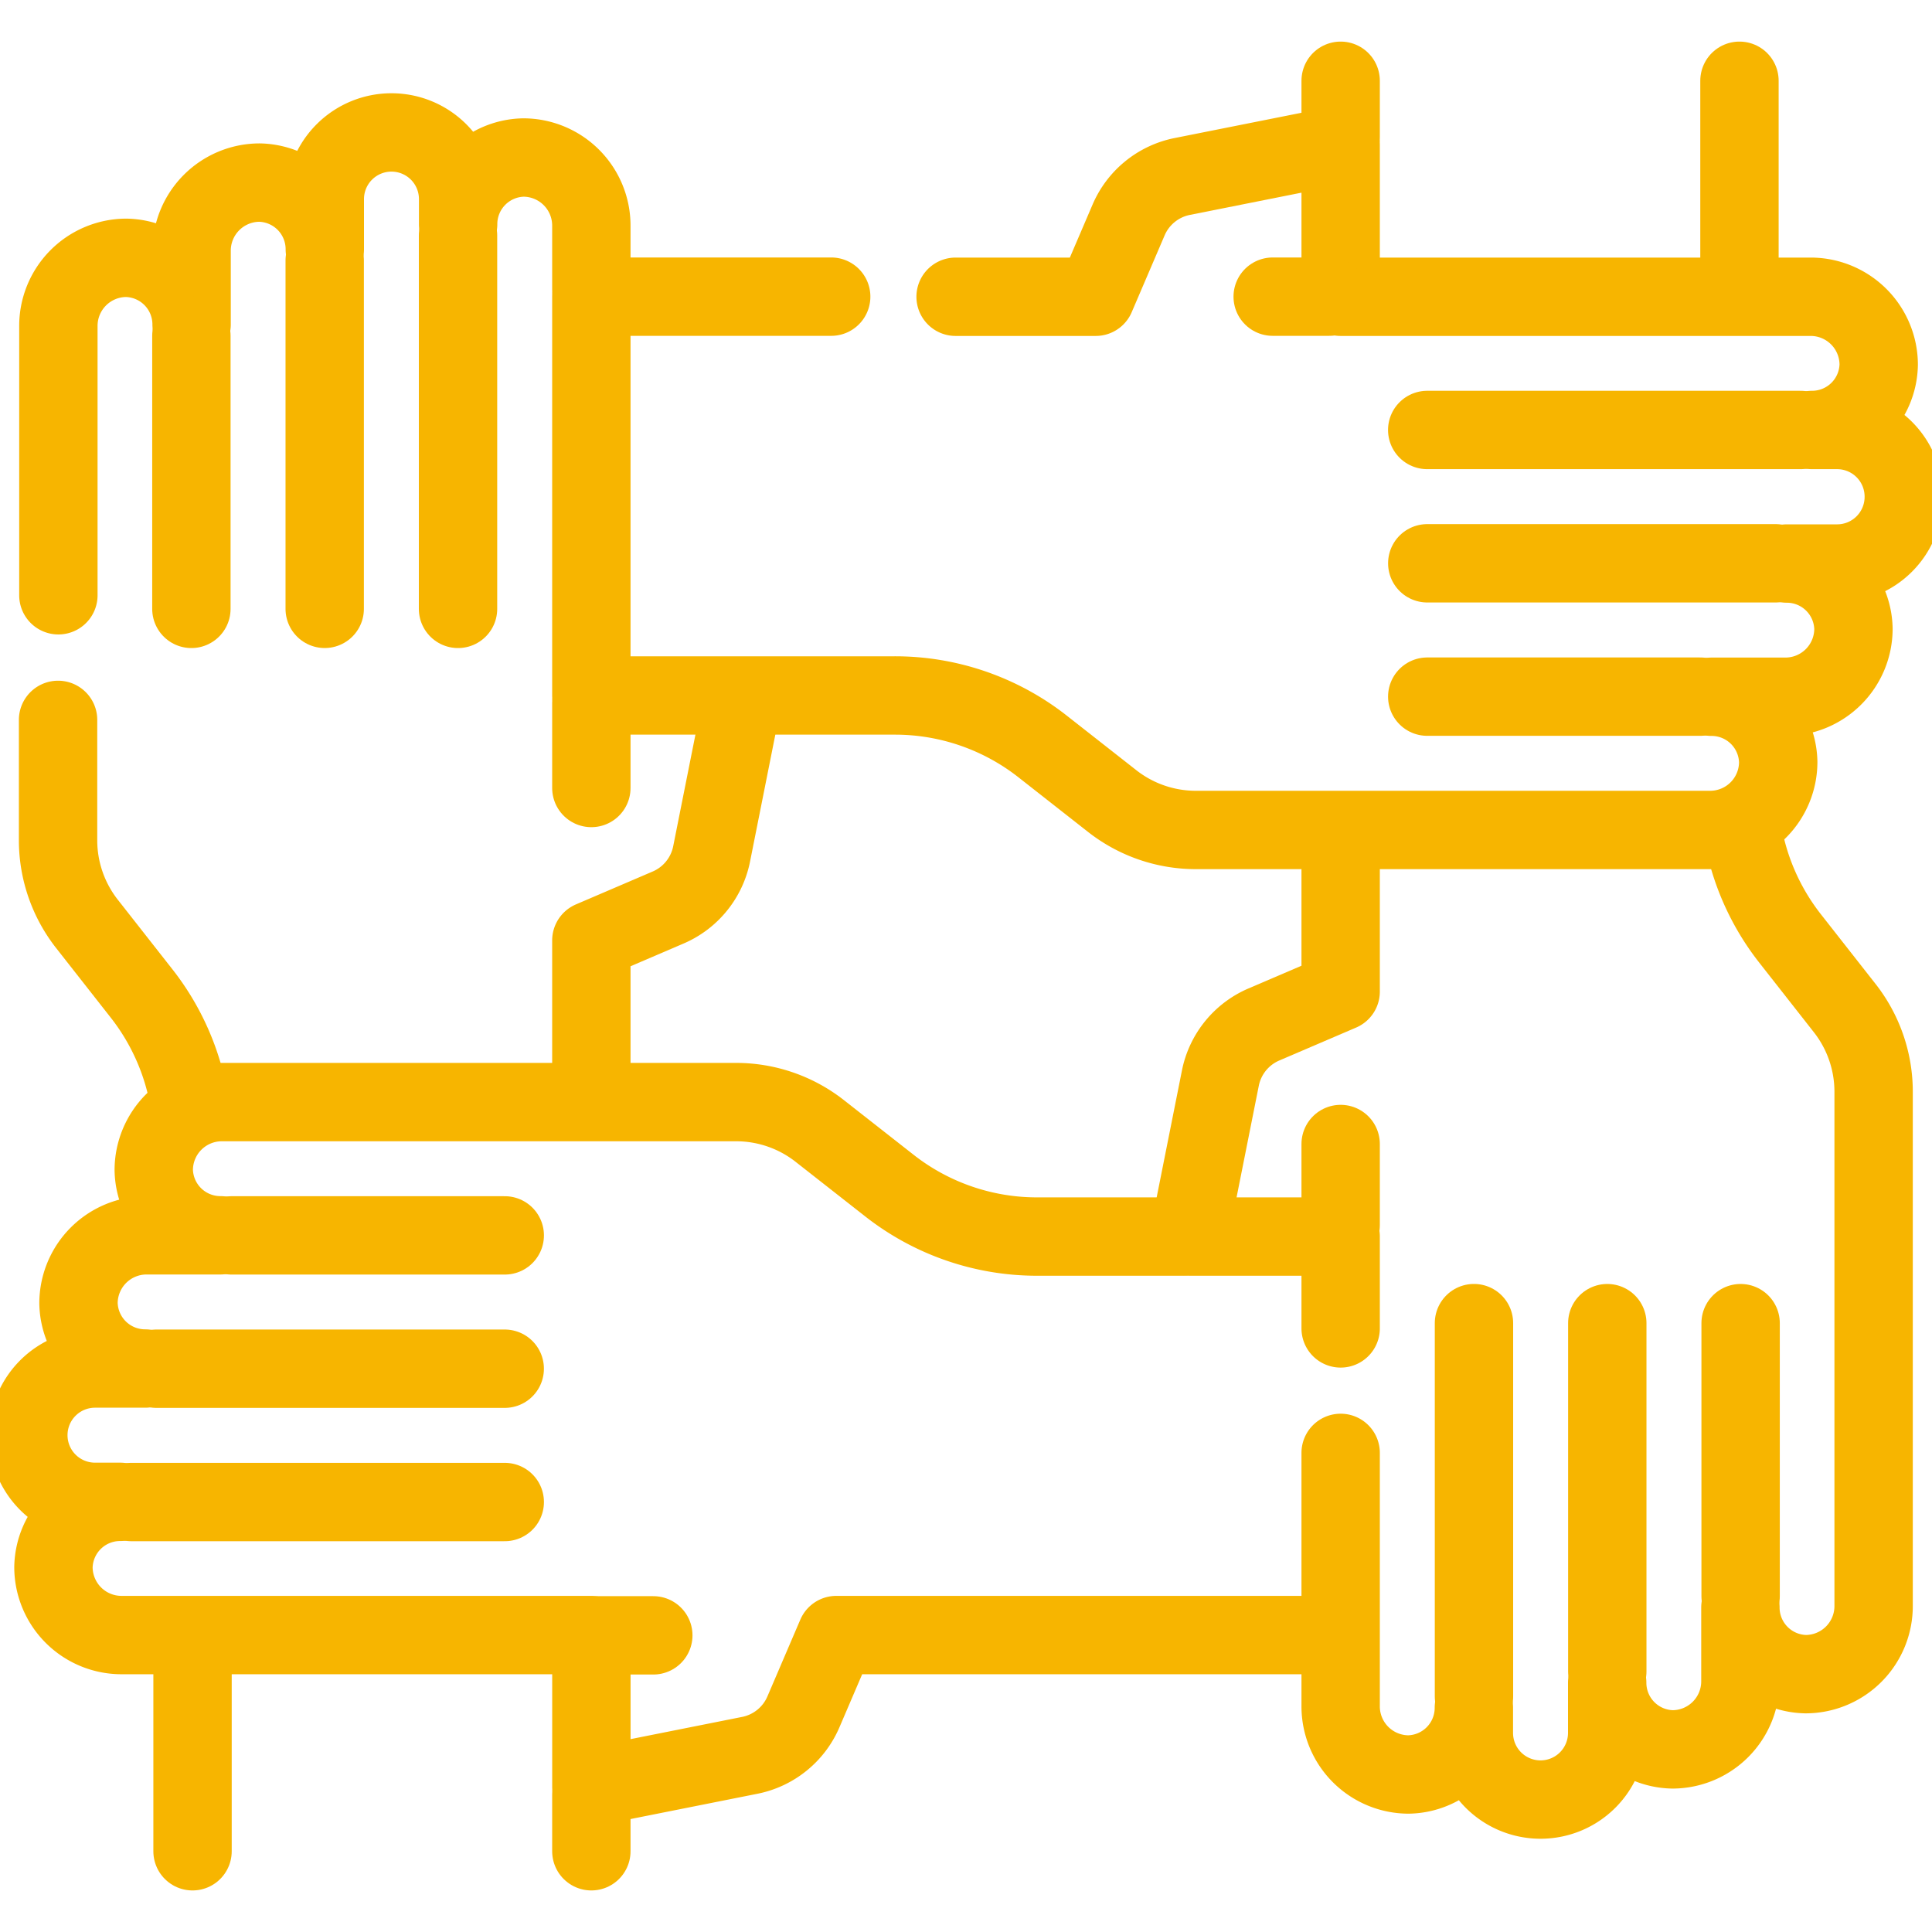 <svg xmlns="http://www.w3.org/2000/svg" xmlns:xlink="http://www.w3.org/1999/xlink" width="73.964" height="73.964" viewBox="0 0 73.964 73.964">
  <defs>
    <clipPath id="clip-path">
      <path id="path6885" d="M0-682.665H73.964V-608.7H0Z" transform="translate(0 682.665)" fill="#c4b7b8"/>
    </clipPath>
  </defs>
  <g id="g6879" transform="translate(0 682.665)">
    <g id="g6881" transform="translate(0 -682.665)">
      <g id="g6883" transform="translate(0 0)" clip-path="url(#clip-path)">
        <g id="g6889" transform="translate(2.223 5.069)">
          <path id="path6891" d="M-168.022-49.369v-2.42a2.607,2.607,0,0,0-2.6-2.618,2.552,2.552,0,0,0-2.5,2.552v-.96a2.552,2.552,0,0,0-2.552-2.552,2.552,2.552,0,0,0-2.552,2.552v1.92a2.552,2.552,0,0,0-2.5-2.552,2.607,2.607,0,0,0-2.6,2.618v2.814a2.552,2.552,0,0,0-2.5-2.552,2.607,2.607,0,0,0-2.6,2.619v10.3" transform="translate(188.438 55.368)" fill="none" stroke="#f7b500" stroke-linecap="round" stroke-linejoin="round" stroke-width="3"/>
        </g>
        <g id="g6893" transform="translate(22.639 26.914)">
          <path id="path6895" d="M0-122.158v-5.754l2.94-1.26a2.838,2.838,0,0,0,1.665-2.054L5.755-137" transform="translate(0 137.001)" fill="none" stroke="#f7b500" stroke-linecap="round" stroke-linejoin="round" stroke-width="3"/>
        </g>
        <g id="g6897" transform="translate(22.639 68.709)">
          <path id="path6899" d="M0-17.8v-2.163" transform="translate(0 19.964)" fill="none" stroke="#f7b500" stroke-linecap="round" stroke-linejoin="round" stroke-width="3"/>
        </g>
        <g id="g6901" transform="translate(7.371 63.041)">
          <path id="path6903" d="M0,0V7.832" fill="none" stroke="#f7b500" stroke-linecap="round" stroke-linejoin="round" stroke-width="3"/>
        </g>
        <g id="g6905" transform="translate(2.223 27.56)">
          <path id="path6907" d="M0,0V4.609a5.187,5.187,0,0,0,1.106,3.2L3.2,10.477A9.152,9.152,0,0,1,5.022,14.6" fill="none" stroke="#f7b500" stroke-linecap="round" stroke-linejoin="round" stroke-width="3"/>
        </g>
        <g id="g6909" transform="translate(17.535 9.015)">
          <path id="path6911" d="M0,0V14.295" fill="none" stroke="#f7b500" stroke-linecap="round" stroke-linejoin="round" stroke-width="3"/>
        </g>
        <g id="g6913" transform="translate(12.431 9.975)">
          <path id="path6915" d="M0,0V13.334" fill="none" stroke="#f7b500" stroke-linecap="round" stroke-linejoin="round" stroke-width="3"/>
        </g>
        <g id="g6917" transform="translate(7.327 12.856)">
          <path id="path6919" d="M0,0V10.454" fill="none" stroke="#f7b500" stroke-linecap="round" stroke-linejoin="round" stroke-width="3"/>
        </g>
        <g id="g6921" transform="translate(1.083 42.191)">
          <path id="path6923" d="M-363.256-42.374h-5.524a9.15,9.15,0,0,1-5.648-1.951l-2.666-2.091a5.187,5.187,0,0,0-3.2-1.106h-19.68a2.607,2.607,0,0,0-2.618,2.6,2.552,2.552,0,0,0,2.551,2.5h-2.814a2.607,2.607,0,0,0-2.618,2.6,2.552,2.552,0,0,0,2.552,2.5h-1.92a2.552,2.552,0,0,0-2.552,2.552,2.552,2.552,0,0,0,2.552,2.552h.96a2.552,2.552,0,0,0-2.551,2.5,2.606,2.606,0,0,0,2.618,2.6h17.976v5.813l6.064-1.208a2.837,2.837,0,0,0,2.054-1.665l1.26-2.94h18.874" transform="translate(407.395 47.523)" fill="none" stroke="#f7b500" stroke-linecap="round" stroke-linejoin="round" stroke-width="3"/>
        </g>
        <g id="g6925" transform="translate(5.029 57.503)">
          <path id="path6927" d="M0,0H14.295" fill="none" stroke="#f7b500" stroke-linecap="round" stroke-linejoin="round" stroke-width="3"/>
        </g>
        <g id="g6929" transform="translate(5.989 52.399)">
          <path id="path6931" d="M0,0H13.334" fill="none" stroke="#f7b500" stroke-linecap="round" stroke-linejoin="round" stroke-width="3"/>
        </g>
        <g id="g6933" transform="translate(8.87 47.295)">
          <path id="path6935" d="M0,0H10.454" fill="none" stroke="#f7b500" stroke-linecap="round" stroke-linejoin="round" stroke-width="3"/>
        </g>
        <g id="g6937" transform="translate(22.639 26.914)">
          <path id="path6939" d="M0,0V3.253" fill="none" stroke="#f7b500" stroke-linecap="round" stroke-linejoin="round" stroke-width="3"/>
        </g>
        <g id="g6941" transform="translate(45.512 32.206)">
          <path id="path6943" d="M-47.839,0V5.755l-2.94,1.26a2.838,2.838,0,0,0-1.665,2.054l-1.208,6.064h5.813V18.65" transform="translate(53.652)" fill="none" stroke="#f7b500" stroke-linecap="round" stroke-linejoin="round" stroke-width="3"/>
        </g>
        <g id="g6945" transform="translate(51.325 3.092)">
          <path id="path6947" d="M0,0V2.163" fill="none" stroke="#f7b500" stroke-linecap="round" stroke-linejoin="round" stroke-width="3"/>
        </g>
        <g id="g6949" transform="translate(66.593 3.092)">
          <path id="path6951" d="M0-63.716v-7.742" transform="translate(0 71.458)" fill="none" stroke="#f7b500" stroke-linecap="round" stroke-linejoin="round" stroke-width="3"/>
        </g>
        <g id="g6953" transform="translate(51.325 31.8)">
          <path id="path6955" d="M0-196.053v9.694a2.607,2.607,0,0,0,2.6,2.618,2.552,2.552,0,0,0,2.5-2.552v.96a2.552,2.552,0,0,0,2.552,2.552,2.552,2.552,0,0,0,2.552-2.552v-1.92a2.552,2.552,0,0,0,2.5,2.551,2.606,2.606,0,0,0,2.6-2.618v-2.814a2.552,2.552,0,0,0,2.5,2.552,2.607,2.607,0,0,0,2.6-2.619v-19.68a5.187,5.187,0,0,0-1.106-3.2l-2.092-2.666a9.147,9.147,0,0,1-1.824-4.128" transform="translate(0 219.875)" fill="none" stroke="#f7b500" stroke-linecap="round" stroke-linejoin="round" stroke-width="3"/>
        </g>
        <g id="g6957" transform="translate(56.429 50.655)">
          <path id="path6959" d="M0-117.64v-14.295" transform="translate(0 131.934)" fill="none" stroke="#f7b500" stroke-linecap="round" stroke-linejoin="round" stroke-width="3"/>
        </g>
        <g id="g6961" transform="translate(61.533 50.655)">
          <path id="path6963" d="M0-109.739v-13.334" transform="translate(0 123.073)" fill="none" stroke="#f7b500" stroke-linecap="round" stroke-linejoin="round" stroke-width="3"/>
        </g>
        <g id="g6965" transform="translate(66.637 50.655)">
          <path id="path6967" d="M0-86.03V-96.484" transform="translate(0 96.484)" fill="none" stroke="#f7b500" stroke-linecap="round" stroke-linejoin="round" stroke-width="3"/>
        </g>
        <g id="g6969" transform="translate(22.639 5.544)">
          <path id="path6971" d="M-75.563-47.839h-9.182v15.268h11.626a9.15,9.15,0,0,1,5.648,1.951l2.666,2.092a5.186,5.186,0,0,0,3.2,1.106h19.68a2.607,2.607,0,0,0,2.618-2.6,2.552,2.552,0,0,0-2.552-2.5h2.814a2.606,2.606,0,0,0,2.618-2.6,2.552,2.552,0,0,0-2.551-2.5h1.92A2.552,2.552,0,0,0-34.5-40.183a2.552,2.552,0,0,0-2.552-2.552h-.96a2.552,2.552,0,0,0,2.552-2.5,2.607,2.607,0,0,0-2.618-2.6H-56.059v-5.813l-6.064,1.208a2.838,2.838,0,0,0-2.054,1.665l-1.26,2.94H-70.8" transform="translate(84.745 53.652)" fill="none" stroke="#f7b500" stroke-linecap="round" stroke-linejoin="round" stroke-width="3"/>
        </g>
        <g id="g6973" transform="translate(54.64 16.461)">
          <path id="path6975" d="M-117.64,0h-14.295" transform="translate(131.934)" fill="none" stroke="#f7b500" stroke-linecap="round" stroke-linejoin="round" stroke-width="3"/>
        </g>
        <g id="g6977" transform="translate(54.64 21.565)">
          <path id="path6979" d="M-109.737,0h-13.334" transform="translate(123.072)" fill="none" stroke="#f7b500" stroke-linecap="round" stroke-linejoin="round" stroke-width="3"/>
        </g>
        <g id="g6981" transform="translate(54.64 26.67)">
          <path id="path6983" d="M-86.03,0H-96.484" transform="translate(96.484)" fill="none" stroke="#f7b500" stroke-linecap="round" stroke-linejoin="round" stroke-width="3"/>
        </g>
        <g id="g6985" transform="translate(51.325 43.797)">
          <path id="path6987" d="M0-25.586v-3.109" transform="translate(0 28.695)" fill="none" stroke="#f7b500" stroke-linecap="round" stroke-linejoin="round" stroke-width="3"/>
        </g>
        <g id="g6989" transform="translate(48.723 11.357)">
          <path id="path6991" d="M-17.844,0h-2.168" transform="translate(20.012)" fill="none" stroke="#f7b500" stroke-linecap="round" stroke-linejoin="round" stroke-width="3"/>
        </g>
        <g id="g6993" transform="translate(22.928 62.607)">
          <path id="path6995" d="M0,0H2.083" fill="none" stroke="#f7b500" stroke-linecap="round" stroke-linejoin="round" stroke-width="3"/>
        </g>
      </g>
    </g>
  </g>
</svg>
